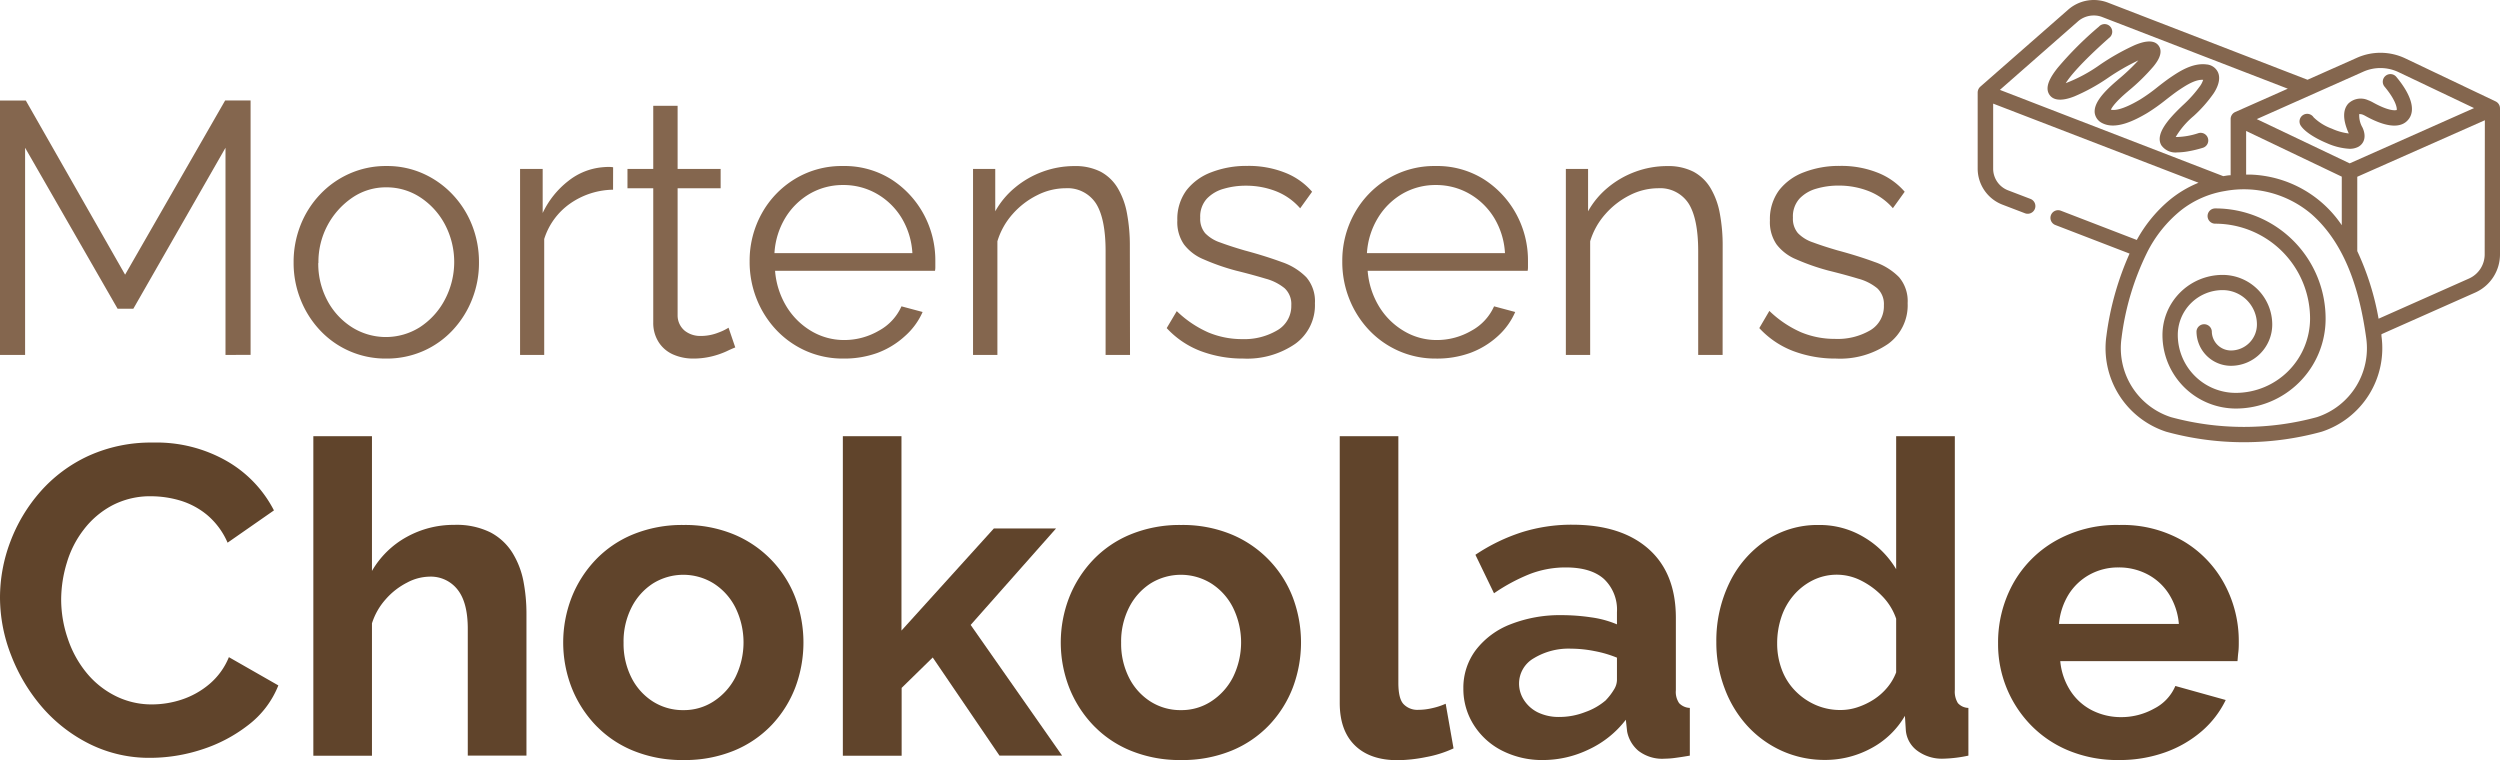 <?xml version="1.0" encoding="UTF-8"?> <svg xmlns="http://www.w3.org/2000/svg" viewBox="0 0 442.25 134.45"><defs><style>.cls-1{fill:#84664e;}.cls-2{fill:#60442b;}</style></defs><g id="Layer_2" data-name="Layer 2"><g id="Layer_1-2" data-name="Layer 1"><path class="cls-1" d="M39.89,62.79V26.14L23.59,54.61H20.8L4.44,26.14V62.79H0v-45H4.57L22.13,48.59l17.7-30.82h4.5v45Z"></path><path class="cls-1" d="M68.3,63.43a15.83,15.83,0,0,1-11.76-5.08,17.1,17.1,0,0,1-3.39-5.42,17.38,17.38,0,0,1-1.21-6.47,17.7,17.7,0,0,1,1.21-6.59,16.84,16.84,0,0,1,3.42-5.42,16.1,16.1,0,0,1,5.23-3.72,15.74,15.74,0,0,1,6.57-1.36,15.52,15.52,0,0,1,6.53,1.36,16.3,16.3,0,0,1,5.2,3.72,16.84,16.84,0,0,1,3.42,5.42,17.7,17.7,0,0,1,1.21,6.59,17.38,17.38,0,0,1-1.21,6.47,17.1,17.1,0,0,1-3.39,5.42,15.77,15.77,0,0,1-5.2,3.72A16,16,0,0,1,68.3,63.43Zm-12-16.9a13.84,13.84,0,0,0,1.61,6.64,12.54,12.54,0,0,0,4.35,4.72,11.27,11.27,0,0,0,12,0A13,13,0,0,0,78.7,53a14.25,14.25,0,0,0,0-13.31,13,13,0,0,0-4.37-4.79,10.85,10.85,0,0,0-6-1.76,10.49,10.49,0,0,0-6,1.82,13.75,13.75,0,0,0-6,11.53Z"></path><path class="cls-1" d="M108.45,33.56A13.58,13.58,0,0,0,100.87,36a12.06,12.06,0,0,0-4.6,6.28V62.79H92V29.88H96v7.8A15.62,15.62,0,0,1,100.55,32a11.3,11.3,0,0,1,6-2.41q.64-.06,1.11-.06a4.5,4.5,0,0,1,.8.06Z"></path><path class="cls-1" d="M130.07,61.46c-.34.13-.87.36-1.58.7a14.81,14.81,0,0,1-2.6.89,13.83,13.83,0,0,1-3.3.38,8.73,8.73,0,0,1-3.46-.7,5.79,5.79,0,0,1-2.57-2.14,6.26,6.26,0,0,1-1-3.53V33.3h-4.56V29.88h4.56V18.72h4.31V29.88h7.61V33.3h-7.61V55.86a3.51,3.51,0,0,0,1.3,2.68,4.4,4.4,0,0,0,2.7.89,8.41,8.41,0,0,0,3.23-.6,9.29,9.29,0,0,0,1.78-.86Z"></path><path class="cls-1" d="M149.16,63.43a16.11,16.11,0,0,1-6.6-1.36,16.3,16.3,0,0,1-5.26-3.73,17.23,17.23,0,0,1-3.45-5.46,17.66,17.66,0,0,1-1.24-6.64,17.19,17.19,0,0,1,2.12-8.43,16.4,16.4,0,0,1,5.87-6.14,15.93,15.93,0,0,1,8.5-2.3,15.54,15.54,0,0,1,8.53,2.33,16.83,16.83,0,0,1,5.74,6.14,17.13,17.13,0,0,1,2.09,8.35v1a3.32,3.32,0,0,1-.06.72H137.11a14.27,14.27,0,0,0,2,6.28,12.72,12.72,0,0,0,4.37,4.35,11.3,11.3,0,0,0,5.87,1.61,12.12,12.12,0,0,0,6.12-1.65,9.13,9.13,0,0,0,4-4.31l3.74,1a12.33,12.33,0,0,1-3.11,4.25,14.9,14.9,0,0,1-4.91,3A17.23,17.23,0,0,1,149.16,63.43ZM137,44.78H161.4a13.49,13.49,0,0,0-1.93-6.27,12.26,12.26,0,0,0-4.38-4.24,11.81,11.81,0,0,0-5.93-1.54,11.65,11.65,0,0,0-5.9,1.54,12.32,12.32,0,0,0-4.34,4.27A13.6,13.6,0,0,0,137,44.78Z"></path><path class="cls-1" d="M199.9,62.79h-4.32V44.46c0-3.87-.57-6.69-1.71-8.48a6,6,0,0,0-5.39-2.68,11.15,11.15,0,0,0-5,1.23,14.19,14.19,0,0,0-4.34,3.33,12.77,12.77,0,0,0-2.7,4.82V62.79h-4.31V29.88h3.93v7.5a14.73,14.73,0,0,1,3.49-4.19,16.41,16.41,0,0,1,4.88-2.81,16.22,16.22,0,0,1,5.65-1,9.83,9.83,0,0,1,4.63,1,7.83,7.83,0,0,1,3,2.87,13.39,13.39,0,0,1,1.65,4.48,30.56,30.56,0,0,1,.51,5.83Z"></path><path class="cls-1" d="M219.94,63.43a21.13,21.13,0,0,1-7.55-1.33,15.82,15.82,0,0,1-6-4.06l1.78-3a19.18,19.18,0,0,0,5.61,3.78,15.5,15.5,0,0,0,6,1.17A11.44,11.44,0,0,0,226,58.4,4.94,4.94,0,0,0,228.43,54a3.81,3.81,0,0,0-1.17-3,8.93,8.93,0,0,0-3.36-1.7c-1.46-.44-3.2-.92-5.23-1.42a39.23,39.23,0,0,1-5.74-2,8.36,8.36,0,0,1-3.49-2.65A6.93,6.93,0,0,1,208.27,39a8.57,8.57,0,0,1,1.61-5.33,10,10,0,0,1,4.44-3.21,17.13,17.13,0,0,1,6.31-1.11,17.42,17.42,0,0,1,6.73,1.21,12.19,12.19,0,0,1,4.75,3.36L230,36.85a11,11,0,0,0-4.22-3,14.49,14.49,0,0,0-5.42-1,13.71,13.71,0,0,0-3.87.54,6.52,6.52,0,0,0-3,1.76,4.68,4.68,0,0,0-1.17,3.37,3.92,3.92,0,0,0,.88,2.74,6.63,6.63,0,0,0,2.67,1.64c1.18.44,2.64.92,4.37,1.42,2.5.67,4.67,1.36,6.54,2.05a11.05,11.05,0,0,1,4.31,2.68,6.51,6.51,0,0,1,1.52,4.6,8.41,8.41,0,0,1-3.49,7.18A15,15,0,0,1,219.94,63.43Z"></path><path class="cls-1" d="M254,63.43a16.06,16.06,0,0,1-6.59-1.36,16.23,16.23,0,0,1-5.27-3.73,17.23,17.23,0,0,1-3.45-5.46,17.66,17.66,0,0,1-1.24-6.64,17.19,17.19,0,0,1,2.12-8.43,16.4,16.4,0,0,1,5.87-6.14,15.93,15.93,0,0,1,8.5-2.3,15.54,15.54,0,0,1,8.53,2.33,16.83,16.83,0,0,1,5.74,6.14,17.13,17.13,0,0,1,2.09,8.35v1a3.32,3.32,0,0,1-.06.72H241.94a14.27,14.27,0,0,0,2,6.28,12.66,12.66,0,0,0,4.38,4.35,11.23,11.23,0,0,0,5.86,1.61,12.12,12.12,0,0,0,6.12-1.65,9.13,9.13,0,0,0,4-4.31l3.74,1A12.33,12.33,0,0,1,265,59.43a14.9,14.9,0,0,1-4.91,3A17.23,17.23,0,0,1,254,63.43ZM241.81,44.78h24.42a13.49,13.49,0,0,0-1.93-6.27,12.26,12.26,0,0,0-4.38-4.24A11.81,11.81,0,0,0,254,32.73a11.67,11.67,0,0,0-5.9,1.54,12.32,12.32,0,0,0-4.34,4.27A13.6,13.6,0,0,0,241.81,44.78Z"></path><path class="cls-1" d="M304.73,62.79h-4.32V44.46c0-3.87-.57-6.69-1.71-8.48a6,6,0,0,0-5.39-2.68,11.15,11.15,0,0,0-5,1.23A14.19,14.19,0,0,0,284,37.86a12.77,12.77,0,0,0-2.7,4.82V62.79H277V29.88h3.93v7.5a14.73,14.73,0,0,1,3.49-4.19,16.41,16.41,0,0,1,4.88-2.81,16.22,16.22,0,0,1,5.65-1,9.83,9.83,0,0,1,4.63,1,7.83,7.83,0,0,1,3,2.87,13.39,13.39,0,0,1,1.65,4.48,30.56,30.56,0,0,1,.51,5.83Z"></path><path class="cls-1" d="M324.77,63.43a21.13,21.13,0,0,1-7.55-1.33,15.82,15.82,0,0,1-6-4.06L313,55a19.18,19.18,0,0,0,5.61,3.78,15.5,15.5,0,0,0,6,1.17,11.44,11.44,0,0,0,6.27-1.54A4.94,4.94,0,0,0,333.26,54a3.81,3.81,0,0,0-1.17-3,8.93,8.93,0,0,0-3.36-1.7c-1.46-.44-3.2-.92-5.23-1.42a39.23,39.23,0,0,1-5.74-2,8.36,8.36,0,0,1-3.49-2.65A6.93,6.93,0,0,1,313.1,39a8.57,8.57,0,0,1,1.61-5.33,10,10,0,0,1,4.44-3.21,17.13,17.13,0,0,1,6.31-1.11,17.42,17.42,0,0,1,6.73,1.21,12.19,12.19,0,0,1,4.75,3.36l-2.09,2.91a11,11,0,0,0-4.22-3,14.49,14.49,0,0,0-5.42-1,13.71,13.71,0,0,0-3.87.54,6.52,6.52,0,0,0-3,1.76,4.68,4.68,0,0,0-1.17,3.37,3.92,3.92,0,0,0,.88,2.74,6.63,6.63,0,0,0,2.67,1.64c1.18.44,2.64.92,4.37,1.42,2.5.67,4.67,1.36,6.54,2.05a11.05,11.05,0,0,1,4.31,2.68,6.51,6.51,0,0,1,1.52,4.6A8.41,8.41,0,0,1,334,60.84,15,15,0,0,1,324.77,63.43Z"></path><path class="cls-2" d="M0,105.72a27.94,27.94,0,0,1,1.82-9.87A28.7,28.7,0,0,1,7.12,87a25.58,25.58,0,0,1,8.52-6.35,26.69,26.69,0,0,1,11.45-2.36,25,25,0,0,1,13.13,3.33,21.28,21.28,0,0,1,8.24,8.67L40.26,96a13.3,13.3,0,0,0-3.64-4.92,13.63,13.63,0,0,0-4.8-2.55,18.18,18.18,0,0,0-5-.74,14.43,14.43,0,0,0-7,1.63,15.45,15.45,0,0,0-5,4.26,17.75,17.75,0,0,0-3,5.88,22.56,22.56,0,0,0-1,6.5A21.43,21.43,0,0,0,12,113a19,19,0,0,0,3.29,6,15.62,15.62,0,0,0,5.11,4.1,14.24,14.24,0,0,0,6.54,1.51,16.77,16.77,0,0,0,5.19-.85A14.68,14.68,0,0,0,37,121.05a12.26,12.26,0,0,0,3.49-4.8l8.75,5a16.47,16.47,0,0,1-5.31,7,26.54,26.54,0,0,1-8.24,4.34,29.49,29.49,0,0,1-9.06,1.47,23.67,23.67,0,0,1-10.76-2.44,27,27,0,0,1-8.4-6.5A31.12,31.12,0,0,1,2,116,28.19,28.19,0,0,1,0,105.72Z"></path><path class="cls-2" d="M93.13,133.67H82.75V111.24c0-3.1-.6-5.42-1.81-6.94a6,6,0,0,0-5-2.29A8.67,8.67,0,0,0,72,103.07,12.57,12.57,0,0,0,68.24,106a11.64,11.64,0,0,0-2.44,4.27v23.42H55.43V77.16H65.8V101a16,16,0,0,1,6.12-6,17.12,17.12,0,0,1,8.44-2.15,13.48,13.48,0,0,1,6.42,1.34,10.19,10.19,0,0,1,3.87,3.6,15,15,0,0,1,1.94,5,30.46,30.46,0,0,1,.54,5.78Z"></path><path class="cls-2" d="M120.92,134.45a22.88,22.88,0,0,1-8.9-1.65,19.25,19.25,0,0,1-6.7-4.56,20.55,20.55,0,0,1-4.22-6.66,22.07,22.07,0,0,1,0-15.84,20.55,20.55,0,0,1,4.22-6.66,19.25,19.25,0,0,1,6.7-4.56,22.88,22.88,0,0,1,8.9-1.65,22.57,22.57,0,0,1,8.86,1.65,19.71,19.71,0,0,1,10.92,11.22,22.65,22.65,0,0,1,0,15.84,20.11,20.11,0,0,1-4.18,6.66,19.34,19.34,0,0,1-6.7,4.56A22.88,22.88,0,0,1,120.92,134.45ZM110.31,113.7a13.29,13.29,0,0,0,1.4,6.19,10.68,10.68,0,0,0,3.79,4.21,9.87,9.87,0,0,0,5.42,1.52,9.59,9.59,0,0,0,5.34-1.56,11.11,11.11,0,0,0,3.83-4.25,13.94,13.94,0,0,0,0-12.34,10.83,10.83,0,0,0-3.83-4.25,10.17,10.17,0,0,0-10.76,0,10.86,10.86,0,0,0-3.79,4.25A13.29,13.29,0,0,0,110.31,113.7Z"></path><path class="cls-2" d="M176.81,133.67,165,116.31l-5.5,5.38v12H149.1V77.16h10.37v34.39l16.34-18.06h11l-15.1,17.06,16.18,23.12Z"></path><path class="cls-2" d="M208.94,134.45a22.88,22.88,0,0,1-8.9-1.65,19.25,19.25,0,0,1-6.7-4.56,20.55,20.55,0,0,1-4.22-6.66,22.07,22.07,0,0,1,0-15.84,20.55,20.55,0,0,1,4.22-6.66,19.25,19.25,0,0,1,6.7-4.56,22.88,22.88,0,0,1,8.9-1.65,22.57,22.57,0,0,1,8.86,1.65,19.71,19.71,0,0,1,10.92,11.22,22.65,22.65,0,0,1,0,15.84,20.11,20.11,0,0,1-4.18,6.66,19.34,19.34,0,0,1-6.7,4.56A22.88,22.88,0,0,1,208.94,134.45ZM198.33,113.7a13.29,13.29,0,0,0,1.4,6.19,10.68,10.68,0,0,0,3.79,4.21,9.87,9.87,0,0,0,5.42,1.52,9.59,9.59,0,0,0,5.34-1.56,11.11,11.11,0,0,0,3.83-4.25,13.94,13.94,0,0,0,0-12.34,10.83,10.83,0,0,0-3.83-4.25,10.17,10.17,0,0,0-10.76,0,10.86,10.86,0,0,0-3.79,4.25A13.29,13.29,0,0,0,198.33,113.7Z"></path><path class="cls-2" d="M237,77.16h10.37v43.65c0,1.86.31,3.12.93,3.76a3.36,3.36,0,0,0,2.56,1,10.9,10.9,0,0,0,2.55-.31,12,12,0,0,0,2.33-.77l1.39,7.9a20,20,0,0,1-4.88,1.54,26.74,26.74,0,0,1-5,.55q-4.87,0-7.55-2.6T237,124.43Z"></path><path class="cls-2" d="M258.87,121.82a11.09,11.09,0,0,1,2.21-6.84,14.12,14.12,0,0,1,6.15-4.55,23.89,23.89,0,0,1,9.06-1.61,35.48,35.48,0,0,1,5.19.39,17.75,17.75,0,0,1,4.56,1.24v-2.16a7.46,7.46,0,0,0-2.28-5.85q-2.28-2.06-6.77-2.06a17.61,17.61,0,0,0-6.35,1.16,32.37,32.37,0,0,0-6.35,3.41L261,98.14a32.8,32.8,0,0,1,8.25-4,29.46,29.46,0,0,1,8.86-1.32q8.67,0,13.51,4.28t4.84,12.21V122.1a3.52,3.52,0,0,0,.58,2.29,2.77,2.77,0,0,0,1.89.84v8.44c-.92.16-1.76.29-2.51.39a14.73,14.73,0,0,1-1.9.15,6.89,6.89,0,0,1-4.68-1.39,5.91,5.91,0,0,1-2-3.41l-.23-2.09a17.65,17.65,0,0,1-6.58,5.27,18.68,18.68,0,0,1-8.05,1.86,15.62,15.62,0,0,1-7.24-1.65,12.66,12.66,0,0,1-5-4.51A11.85,11.85,0,0,1,258.87,121.82Zm25.24,2A10.44,10.44,0,0,0,285.5,122a3.3,3.3,0,0,0,.54-1.66v-4a20.45,20.45,0,0,0-4-1.17,21.62,21.62,0,0,0-4.1-.42,11.85,11.85,0,0,0-6.62,1.7,5.16,5.16,0,0,0-2.6,4.49,5.36,5.36,0,0,0,.85,2.87A6.19,6.19,0,0,0,272,126a8.46,8.46,0,0,0,3.87.83,12.56,12.56,0,0,0,4.57-.87A11.28,11.28,0,0,0,284.11,123.84Z"></path><path class="cls-2" d="M303.62,113.62a23.46,23.46,0,0,1,2.32-10.53,18.92,18.92,0,0,1,6.42-7.46,16.41,16.41,0,0,1,9.37-2.76,15.19,15.19,0,0,1,8.09,2.21,16.19,16.19,0,0,1,5.61,5.61V77.16h10.38v44.9a3.84,3.84,0,0,0,.54,2.32,2.59,2.59,0,0,0,1.86.85v8.44a23.65,23.65,0,0,1-4.42.54,7.34,7.34,0,0,1-4.6-1.39,5,5,0,0,1-2.05-3.64l-.16-2.55a15.08,15.08,0,0,1-6.08,5.8,17,17,0,0,1-8,2,18.37,18.37,0,0,1-7.7-1.61,18.73,18.73,0,0,1-6.12-4.44,20.25,20.25,0,0,1-4-6.63A22.71,22.71,0,0,1,303.62,113.62Zm31.81,5.32v-9.49a10.61,10.61,0,0,0-2.47-4,13.76,13.76,0,0,0-3.8-2.78,9.51,9.51,0,0,0-8.51,0,10.82,10.82,0,0,0-3.37,2.65,11.44,11.44,0,0,0-2.17,3.88,14.53,14.53,0,0,0-.73,4.63,13,13,0,0,0,.81,4.59,10.67,10.67,0,0,0,2.36,3.76,11.33,11.33,0,0,0,3.6,2.51,10.8,10.8,0,0,0,4.45.91,9.49,9.49,0,0,0,3-.49,12.6,12.6,0,0,0,2.87-1.37,10.55,10.55,0,0,0,2.4-2.13A9.32,9.32,0,0,0,335.43,118.94Z"></path><path class="cls-2" d="M374.84,134.45A22.7,22.7,0,0,1,366,132.8a19.84,19.84,0,0,1-6.73-4.52,20.52,20.52,0,0,1-5.81-14.43,21.54,21.54,0,0,1,2.59-10.49,19.76,19.76,0,0,1,7.44-7.61,21.88,21.88,0,0,1,11.41-2.88,21.42,21.42,0,0,1,11.38,2.88,19.6,19.6,0,0,1,7.24,7.59,21.22,21.22,0,0,1,2.52,10.16c0,.61,0,1.24-.08,1.88s-.1,1.16-.15,1.57H364.46a11.59,11.59,0,0,0,1.82,5.29,9.86,9.86,0,0,0,3.87,3.45,11.3,11.3,0,0,0,5.07,1.17,11.92,11.92,0,0,0,5.85-1.51,8,8,0,0,0,3.75-4l8.91,2.48a17.1,17.1,0,0,1-4.22,5.5,20.28,20.28,0,0,1-6.47,3.75A23.87,23.87,0,0,1,374.84,134.45Zm-10.61-24.08h21.21a11.67,11.67,0,0,0-1.74-5.26,10,10,0,0,0-3.75-3.48,10.82,10.82,0,0,0-5.19-1.25,10.41,10.41,0,0,0-5.07,1.25,10.17,10.17,0,0,0-3.72,3.48A11.92,11.92,0,0,0,364.23,110.37Z"></path><path class="cls-1" d="M391.87,36.87a1.35,1.35,0,0,0,0,2.7,16.8,16.8,0,0,1,16.78,16.78A13.17,13.17,0,0,1,395.5,69.5a10.26,10.26,0,0,1-10.25-10.25,7.94,7.94,0,0,1,7.93-7.93,6.07,6.07,0,0,1,6.07,6.07A4.6,4.6,0,0,1,394.66,62a3.4,3.4,0,0,1-3.39-3.4,1.36,1.36,0,0,0-2.71,0,6.11,6.11,0,0,0,6.1,6.11,7.31,7.31,0,0,0,7.3-7.3,8.79,8.79,0,0,0-8.78-8.78,10.65,10.65,0,0,0-10.64,10.64,13,13,0,0,0,13,13,15.88,15.88,0,0,0,15.86-15.85A19.5,19.5,0,0,0,391.87,36.87Z"></path><path class="cls-1" d="M423.9,13.59a1.35,1.35,0,1,0-2.07,1.74c2.06,2.47,2.22,3.84,2.15,4.13-.17.05-1.23.3-4.15-1.31a6.18,6.18,0,0,0-.92-.43,3.16,3.16,0,0,0-3.49.6c-1,1.1-1,2.88.08,5.29a10.17,10.17,0,0,1-3-.85,9.2,9.2,0,0,1-3.22-2A1.35,1.35,0,0,0,407,22.22c1,1.51,3.78,2.76,4.61,3.1a11.32,11.32,0,0,0,4,1,3.26,3.26,0,0,0,1.56-.34c.89-.48,1.56-1.62.77-3.39a4.27,4.27,0,0,1-.59-2.41,1.62,1.62,0,0,1,.61.1,3.09,3.09,0,0,1,.49.24c4.6,2.54,6.64,1.77,7.55.67C427.39,19.59,426.6,16.82,423.9,13.59Z"></path><path class="cls-1" d="M388.06,20.52a23.73,23.73,0,0,0,3.53-4c.55-.83,1.37-2.42.76-3.75a2.43,2.43,0,0,0-2-1.37c-2.58-.33-5,1.36-6.49,2.36-.76.53-1.5,1.1-2.21,1.66a30.44,30.44,0,0,1-3.07,2.19c-3.19,1.89-4.6,1.94-5.16,1.79.18-.4.8-1.37,2.94-3.18l.1-.09a35.6,35.6,0,0,0,4.48-4.37c.52-.65,1.91-2.37.9-3.71s-3.3-.45-4.25-.05a40.91,40.91,0,0,0-6.16,3.49,27,27,0,0,1-6,3.22c.71-1.14,2.61-3.51,7.66-8a1.35,1.35,0,1,0-1.79-2A60.85,60.85,0,0,0,364,12c-1.21,1.53-2.45,3.47-1.38,4.86s3.46.54,4.34.19a33.44,33.44,0,0,0,5.91-3.25,39.41,39.41,0,0,1,5.41-3.12,35.83,35.83,0,0,1-3.64,3.44l-.09.09c-2.9,2.45-4.12,4.21-4,5.71a2.36,2.36,0,0,0,1.3,1.84c2.37,1.26,5.7-.41,8-1.77a33.67,33.67,0,0,0,3.36-2.39c.71-.55,1.38-1.07,2.08-1.56,1.49-1,3.05-2,4.45-1.92a4,4,0,0,1-.48,1,21.77,21.77,0,0,1-3.13,3.51c-2.52,2.39-4.95,5.11-3.78,7.08a3.06,3.06,0,0,0,2.83,1.25,12,12,0,0,0,1.75-.16,21.21,21.21,0,0,0,2.77-.66,1.35,1.35,0,1,0-.82-2.58,13,13,0,0,1-4,.68A14.54,14.54,0,0,1,388.06,20.52Z"></path><path class="cls-1" d="M441.48,17.94l-16-7.62a10.24,10.24,0,0,0-8.51-.11l-8.77,3.9L372.88.46A7,7,0,0,0,370.4,0a6.9,6.9,0,0,0-4.54,1.71L350.31,15.34a1.41,1.41,0,0,0-.46,1V29.85a6.84,6.84,0,0,0,4.35,6.34l4,1.53a1.35,1.35,0,1,0,1-2.53l-4-1.53a4.1,4.1,0,0,1-2.61-3.81V18.33l36.33,14a19.55,19.55,0,0,0-5.37,3.26h0A24.63,24.63,0,0,0,378,42.45l-13.42-5.17a1.35,1.35,0,1,0-1,2.52l13.14,5.06a51.89,51.89,0,0,0-4.1,14.59,15.54,15.54,0,0,0,10.57,16.92,51.83,51.83,0,0,0,27.52,0,15.54,15.54,0,0,0,10.57-16.92c0-.11,0-.22,0-.33l16.64-7.39A7.4,7.4,0,0,0,442.25,45V19.16A1.37,1.37,0,0,0,441.48,17.94Zm-23.41-5.26a7.46,7.46,0,0,1,6.25.09l13.34,6.35-22,9.78-16.44-7.83Zm-3.81,18.57v8.59h0a20.28,20.28,0,0,0-16-8.95l-.92,0V23.17ZM353.78,15.9,367.64,3.74a4.25,4.25,0,0,1,2.76-1,4,4,0,0,1,1.5.28l32.81,12.67-9.31,4.13h0A1.37,1.37,0,0,0,394.6,21h0V31c-.44,0-.88.1-1.31.16Zm56.09,57.89a49.11,49.11,0,0,1-25.84,0,12.82,12.82,0,0,1-8.73-14,47.36,47.36,0,0,1,4.5-15.08,22.5,22.5,0,0,1,6.11-7.58,17.06,17.06,0,0,1,7.69-3.34,18.48,18.48,0,0,1,15.3,4.09h0c6.2,5.45,8.59,14,9.68,21.9A12.82,12.82,0,0,1,409.87,73.79ZM439.54,45a4.68,4.68,0,0,1-2.77,4.27l-16,7.11A47.8,47.8,0,0,0,417,44.42V31.27l22.57-10Z"></path></g></g></svg> 